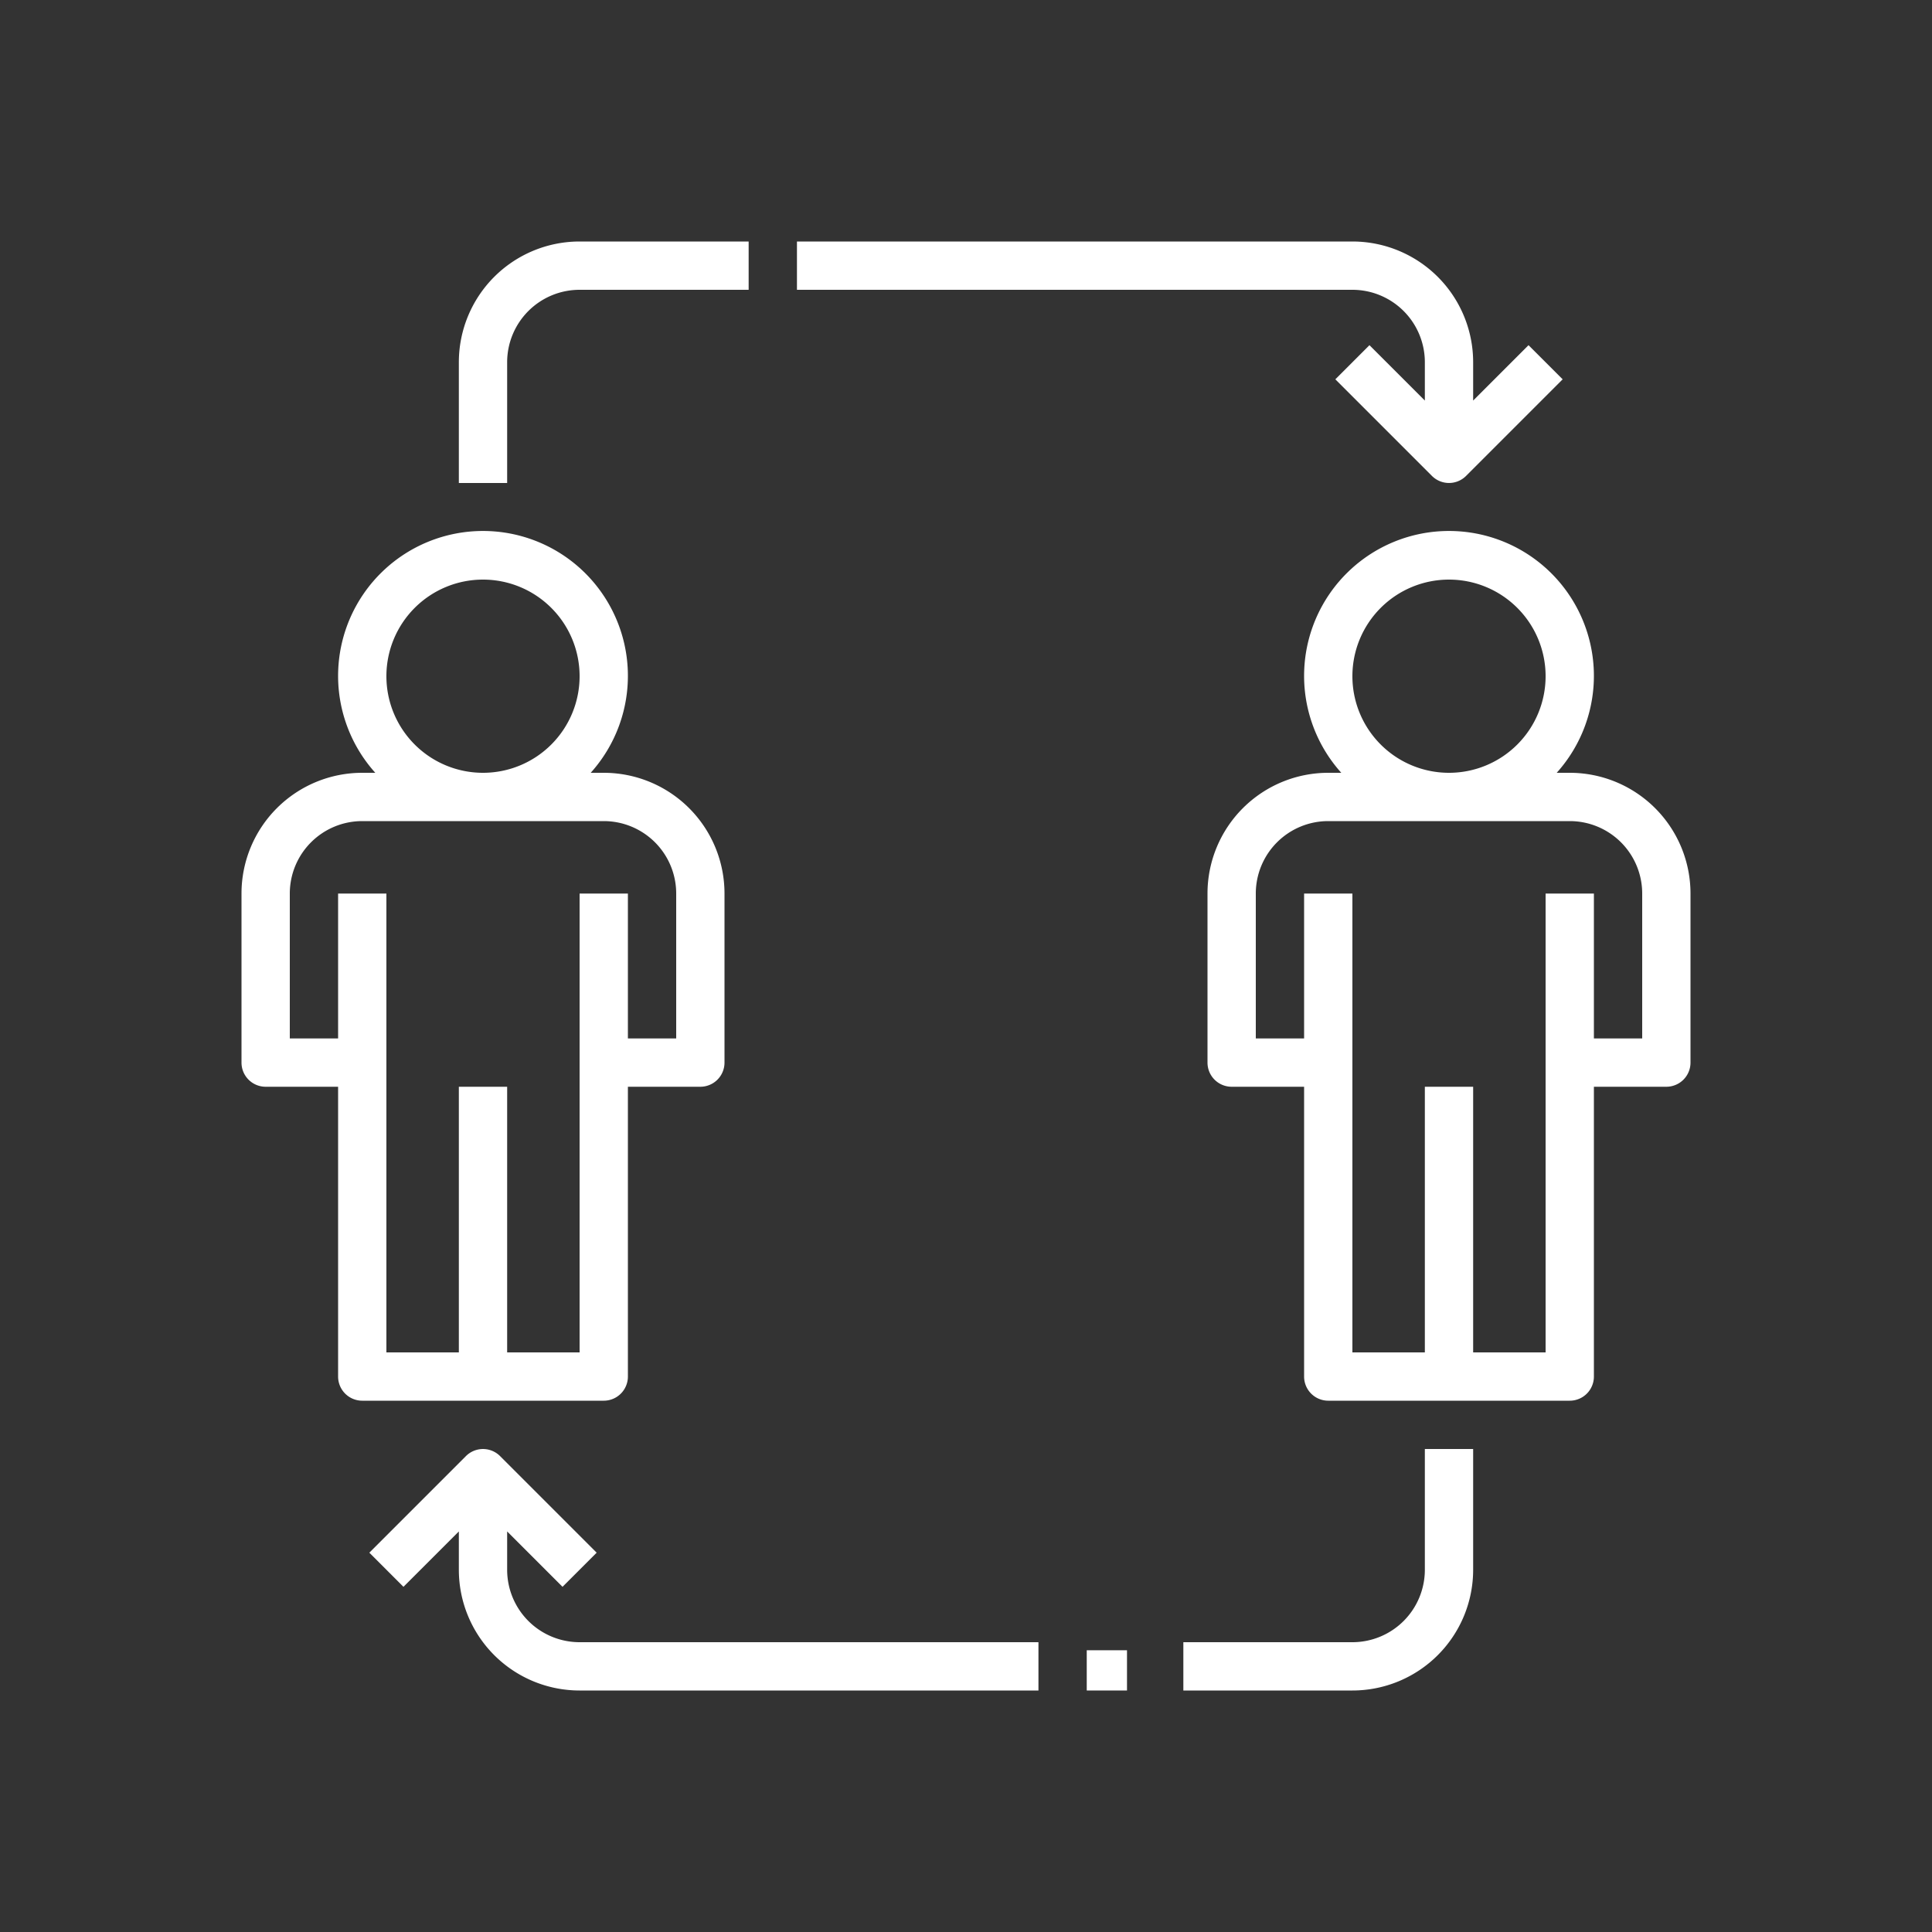 <svg xmlns="http://www.w3.org/2000/svg" xmlns:xlink="http://www.w3.org/1999/xlink" width="48" height="48" viewBox="0 0 48 48"><rect x="0" y="0" width="48" height="48" fill="#333333" stroke="none"/><defs><clipPath id="a"><rect width="48" height="48" transform="translate(544 2628)" fill="#c41313"/></clipPath></defs><g transform="translate(-544 -2628)" clip-path="url(#a)"><g transform="translate(548 2632)"><path d="M11,35.595a.6.6,0,0,0,.6-.6v-7.2h1.8a.6.6,0,0,0,.6-.6v-4.2a3,3,0,0,0-3-3h-.324a3.6,3.6,0,1,0-5.352,0H5a3,3,0,0,0-3,3v4.2a.6.6,0,0,0,.6.6H4.4v7.2a.6.6,0,0,0,.6.6Zm-5.4-18a2.4,2.4,0,1,1,2.4,2.4,2.4,2.4,0,0,1-2.4-2.4Zm1.8,10.2v6.6H5.6v-11.4H4.4v3.6H3.2v-3.6a1.8,1.8,0,0,1,1.8-1.8h6a1.8,1.8,0,0,1,1.8,1.8v3.6H11.6v-3.6H10.4v11.4H8.6v-6.6Z" transform="translate(0 -4.795)" fill="#fff"/><path d="M51,19.995h-.324a3.6,3.6,0,1,0-5.352,0H45a3,3,0,0,0-3,3v4.2a.6.6,0,0,0,.6.6h1.8v7.2a.6.6,0,0,0,.6.6h6a.6.6,0,0,0,.6-.6v-7.2h1.8a.6.6,0,0,0,.6-.6v-4.2A3,3,0,0,0,51,19.995Zm-5.4-2.4a2.4,2.4,0,1,1,2.4,2.4A2.4,2.4,0,0,1,45.6,17.595Zm7.2,9H51.6v-3.6H50.4v11.4H48.6v-6.6H47.4v6.6H45.6v-11.4H44.4v3.6H43.2v-3.6a1.8,1.8,0,0,1,1.8-1.8h6a1.8,1.8,0,0,1,1.8,1.8Z" transform="translate(-16 -4.795)" fill="#fff"/><path d="M40.6,5v.952L39.224,4.576l-.848.848,2.4,2.4a.6.6,0,0,0,.848,0l2.4-2.4-.848-.848L41.8,5.952V5a3,3,0,0,0-3-3H25V3.2H38.8A1.8,1.8,0,0,1,40.6,5Z" transform="translate(-9.2)" fill="#fff"/><path d="M12.2,5A1.8,1.8,0,0,1,14,3.2h4.2V2H14a3,3,0,0,0-3,3V8h1.2Z" transform="translate(-3.6)" fill="#fff"/><path d="M10.717,55v-.952l1.376,1.376.848-.848-2.4-2.4a.6.6,0,0,0-.848,0l-2.4,2.4.848.848,1.376-1.376V55a3,3,0,0,0,3,3h11.4V56.8h-11.4A1.8,1.8,0,0,1,10.717,55Z" transform="translate(-2.117 -20)" fill="#fff"/><rect width="1" height="1" transform="translate(23 37)" fill="#fff"/><path d="M47,55a1.8,1.8,0,0,1-1.8,1.8H41V58h4.2a3,3,0,0,0,3-3V52H47Z" transform="translate(-15.6 -20)" fill="#fff"/></g></g></svg>